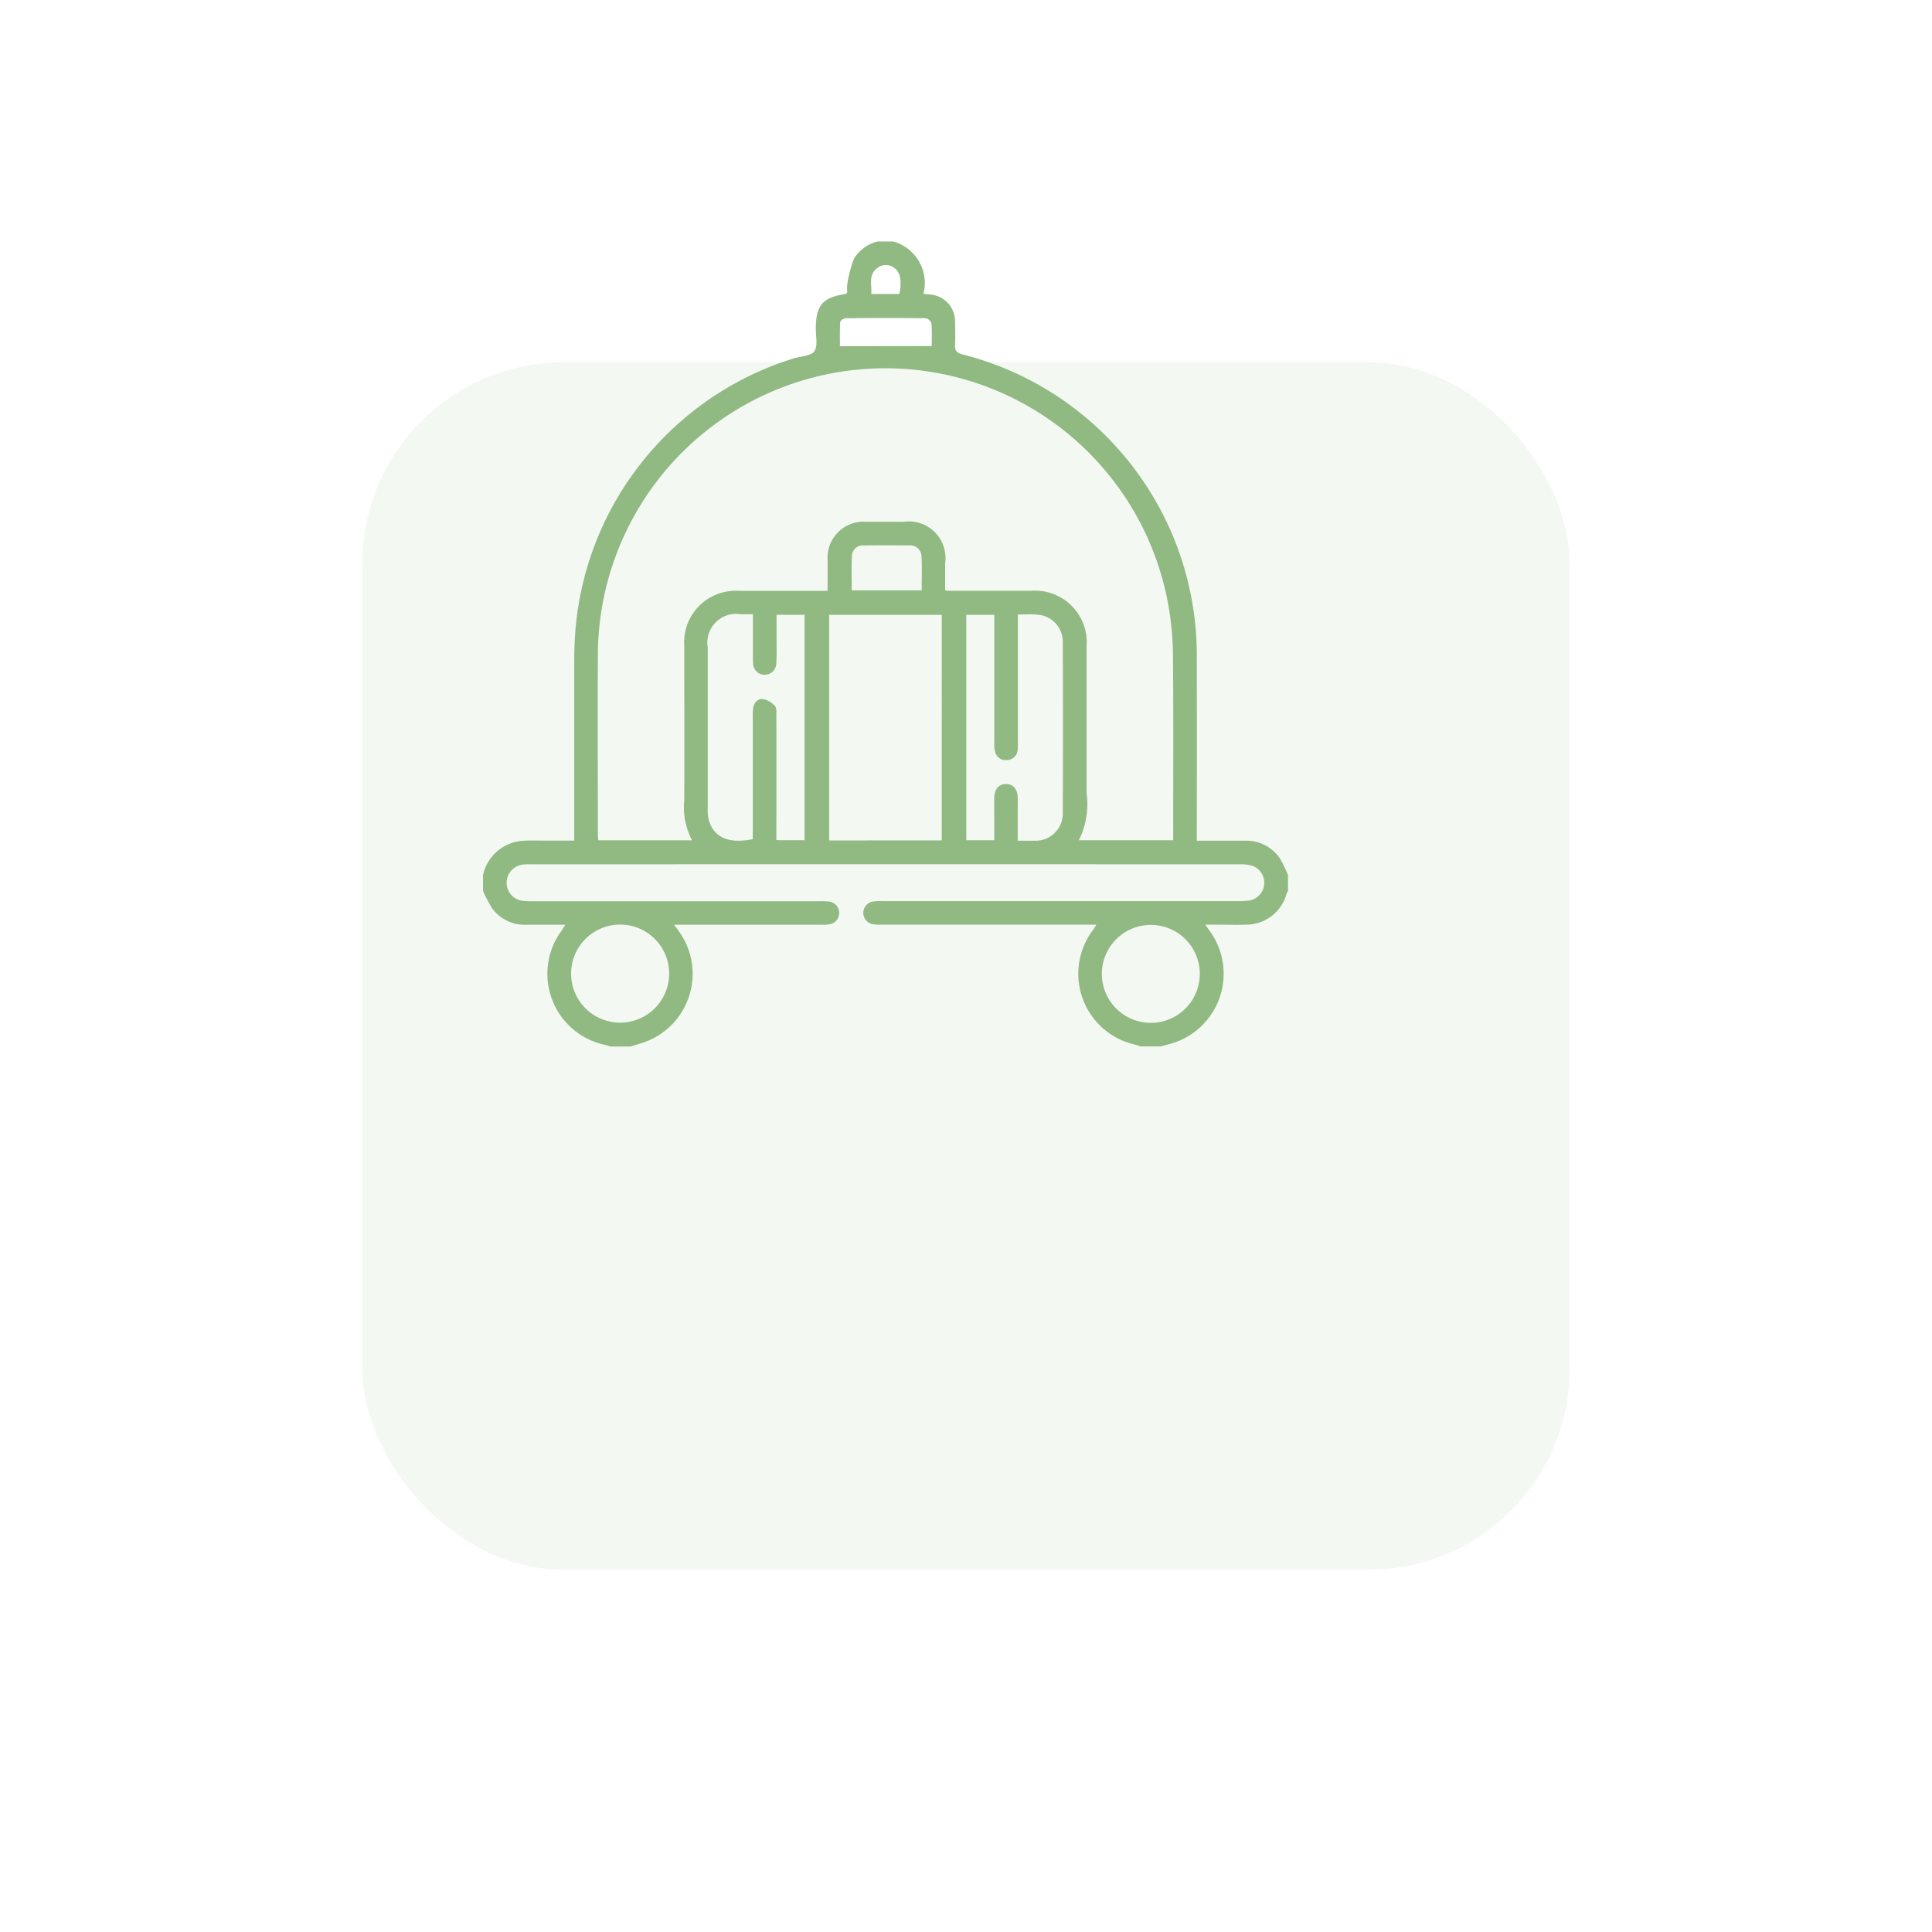 <svg xmlns="http://www.w3.org/2000/svg" xmlns:xlink="http://www.w3.org/1999/xlink" width="96" height="96" viewBox="0 0 96 96">
  <defs>
    <filter id="Rectangle_175" x="0" y="0" width="96" height="96" filterUnits="userSpaceOnUse">
      <feOffset dx="4" dy="16" input="SourceAlpha"/>
      <feGaussianBlur stdDeviation="6" result="blur"/>
      <feFlood flood-opacity="0.039"/>
      <feComposite operator="in" in2="blur"/>
      <feComposite in="SourceGraphic"/>
    </filter>
  </defs>
  <g id="Group_25151" data-name="Group 25151" transform="translate(-535 -10979)">
    <g transform="matrix(1, 0, 0, 1, 535, 10979)" filter="url(#Rectangle_175)">
      <rect id="Rectangle_175-2" data-name="Rectangle 175" width="60" height="60" rx="10" transform="translate(14 2)" fill="#91ba83" opacity="0.1"/>
    </g>
    <g id="Group_59" data-name="Group 59" transform="translate(210.25 10642.25)">
      <path id="Path_178" data-name="Path 178" d="M356.094,388.75h-1.016c-.085-.026-.17-.059-.257-.079A3.608,3.608,0,0,1,352.651,383c.056-.079.1-.165.187-.3h-1.924a2.006,2.006,0,0,1-1.7-.8,6.007,6.007,0,0,1-.463-.886v-.781a2.165,2.165,0,0,1,2.026-1.707c.337-.022.677-.006,1.015-.006h1.491v-.478q0-4.237,0-8.474c0-.507.021-1.015.06-1.52a15.462,15.462,0,0,1,10.88-13.5c.345-.1.832-.114.994-.348.179-.259.069-.724.07-1.1,0-1.18.327-1.564,1.473-1.743.022,0,.04-.031.089-.071a1.982,1.982,0,0,1,.005-.439,6.031,6.031,0,0,1,.335-1.255,1.931,1.931,0,0,1,1.168-.843h.781a2.146,2.146,0,0,1,1.5,2.594c.127.019.189.031.252.037a1.34,1.34,0,0,1,1.316,1.407c.008.364.019.73,0,1.093-.018.281.071.4.357.477a15.434,15.434,0,0,1,11.656,15.1q.007,4.3,0,8.59v.477c.831,0,1.611,0,2.39,0a2.007,2.007,0,0,1,1.715.846,5.84,5.84,0,0,1,.427.865v.781a1.477,1.477,0,0,0-.081.17,2.076,2.076,0,0,1-2,1.511c-.481.016-.963,0-1.445,0h-.587c.127.177.195.27.26.363a3.612,3.612,0,0,1-1.838,5.509c-.208.068-.422.119-.633.177h-1.016a1.75,1.75,0,0,0-.211-.078,3.609,3.609,0,0,1-2.141-5.708c.049-.068.09-.142.167-.264H378.7q-5.077,0-10.153,0a2.166,2.166,0,0,1-.465-.03.572.572,0,0,1,.014-1.114,2.711,2.711,0,0,1,.505-.025l17.651,0a3.526,3.526,0,0,0,.583-.032.895.895,0,0,0,.149-1.721,2.026,2.026,0,0,0-.614-.077q-17.632-.005-35.264,0a2.478,2.478,0,0,0-.389.016.918.918,0,0,0-.794.92.9.9,0,0,0,.829.881,4.3,4.3,0,0,0,.507.017h14.215a3.233,3.233,0,0,1,.506.022.57.57,0,0,1,.037,1.114,2.072,2.072,0,0,1-.465.033q-3.4,0-6.8,0h-.508c.12.163.182.244.241.327a3.608,3.608,0,0,1-1.923,5.576C356.41,388.651,356.252,388.7,356.094,388.75ZM383.045,378.5v-.323c0-2.968.015-5.936-.011-8.9a15.192,15.192,0,0,0-.219-2.4,14.285,14.285,0,0,0-28.357,2.46c-.014,2.942,0,5.884,0,8.826,0,.113.014.226.021.341h4.657a3.533,3.533,0,0,1-.385-2c.007-2.551,0-5.1,0-7.654a2.563,2.563,0,0,1,2.731-2.741c1.315,0,2.63,0,3.944,0h.447c0-.542,0-1.034,0-1.527a1.788,1.788,0,0,1,1.909-1.905c.625-.006,1.25,0,1.875,0a1.821,1.821,0,0,1,2.056,2.069c0,.45,0,.9,0,1.336a1.188,1.188,0,0,0,.137.024q2.07,0,4.14,0a2.569,2.569,0,0,1,2.754,2.758q0,3.651,0,7.3a4.053,4.053,0,0,1-.384,2.336Zm-11.5.008V367.3h-5.593v11.211Zm-6.818-.008V367.3h-1.39c0,.366,0,.7,0,1.041,0,.456.013.912-.011,1.367a.582.582,0,0,1-.581.572.576.576,0,0,1-.576-.569c-.013-.168-.006-.338-.007-.508,0-.633,0-1.267,0-1.932h-.6a1.432,1.432,0,0,0-1.646,1.647q0,4,0,8.007a2.089,2.089,0,0,0,.046.541c.245.9.991,1.224,2.193.98v-.419q0-2.832,0-5.664a2.538,2.538,0,0,1,.017-.428c.048-.275.23-.484.5-.448a1.076,1.076,0,0,1,.585.341c.092.1.07.321.071.488q.006,2.871,0,5.742v.439Zm10.6-11.215v.473q0,2.928,0,5.856a3.26,3.26,0,0,1-.01.39.54.54,0,0,1-.544.513.531.531,0,0,1-.579-.423,1.646,1.646,0,0,1-.039-.424q0-2.947,0-5.895V367.3h-1.391V378.5h1.391v-.448c0-.559-.008-1.119,0-1.679.008-.422.249-.674.6-.666.34.008.552.252.565.658.005.156,0,.312,0,.468,0,.555,0,1.11,0,1.691.326,0,.6.005.87,0a1.343,1.343,0,0,0,1.368-1.359q.017-4.255,0-8.51a1.343,1.343,0,0,0-1.25-1.36C376.012,367.259,375.7,367.285,375.331,367.285ZM358,385.146a2.436,2.436,0,0,0-4.872-.035,2.436,2.436,0,1,0,4.872.035Zm23.947-2.437a2.433,2.433,0,0,0-.026,4.866,2.433,2.433,0,1,0,.026-4.866Zm-11.4-16.624c0-.583.022-1.14-.008-1.694a.556.556,0,0,0-.607-.538q-1.13-.017-2.261,0a.54.54,0,0,0-.589.511c-.032.566-.009,1.134-.009,1.72Zm.5-12.139c0-.344.019-.734-.013-1.119a.393.393,0,0,0-.279-.262c-1.327-.018-2.655-.016-3.982,0-.1,0-.269.116-.273.187-.026.421-.013.844-.013,1.2Zm-1.612-2.588c.142-.685.047-1.12-.292-1.322a.674.674,0,0,0-.8.032c-.461.348-.263.831-.3,1.29Z" fill="#91ba83"/>
    </g>
  </g>
</svg>
